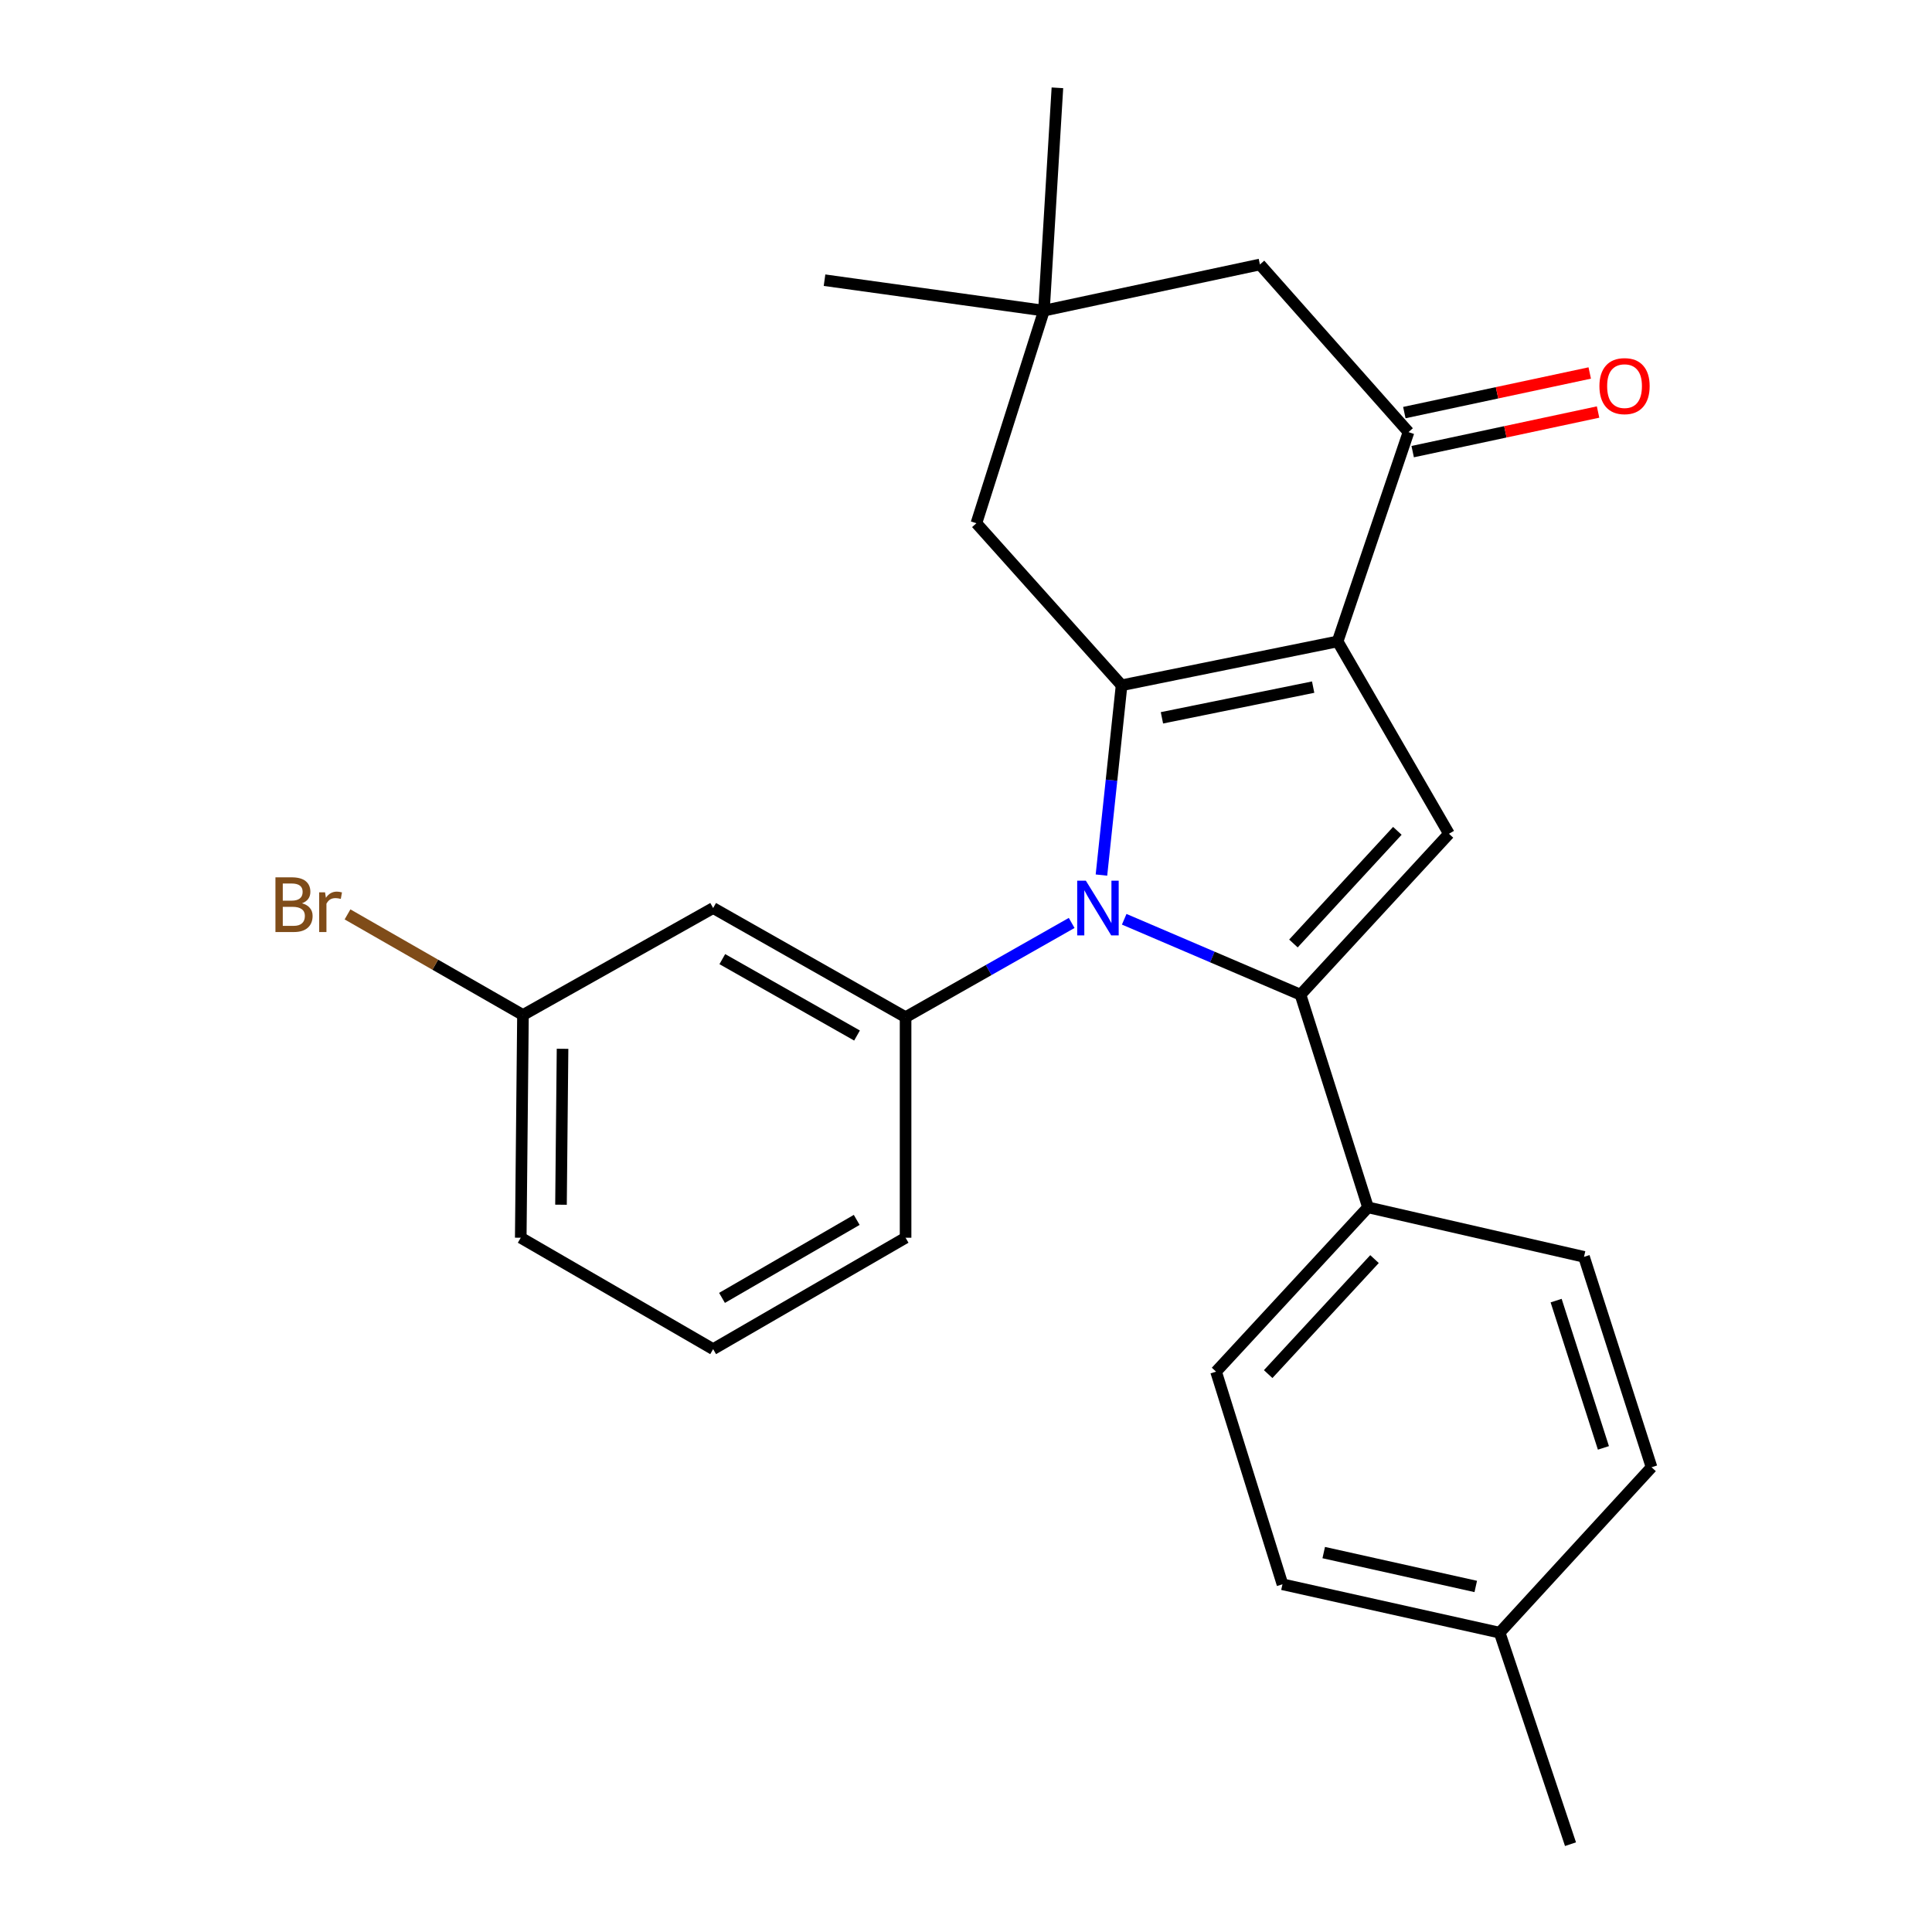 <?xml version='1.0' encoding='iso-8859-1'?>
<svg version='1.1' baseProfile='full'
              xmlns='http://www.w3.org/2000/svg'
                      xmlns:rdkit='http://www.rdkit.org/xml'
                      xmlns:xlink='http://www.w3.org/1999/xlink'
                  xml:space='preserve'
width='1000px' height='1000px' viewBox='0 0 1000 1000'>
<!-- END OF HEADER -->
<rect style='opacity:1.0;fill:#FFFFFF;stroke:none' width='1000' height='1000' x='0' y='0'> </rect>
<path class='bond-0' d='M 570.106,452.938 L 575.319,403.82' style='fill:none;fill-rule:evenodd;stroke:#0000FF;stroke-width:6px;stroke-linecap:butt;stroke-linejoin:miter;stroke-opacity:1' />
<path class='bond-0' d='M 575.319,403.82 L 580.531,354.702' style='fill:none;fill-rule:evenodd;stroke:#000000;stroke-width:6px;stroke-linecap:butt;stroke-linejoin:miter;stroke-opacity:1' />
<path class='bond-2' d='M 581.887,475.812 L 627.511,495.332' style='fill:none;fill-rule:evenodd;stroke:#0000FF;stroke-width:6px;stroke-linecap:butt;stroke-linejoin:miter;stroke-opacity:1' />
<path class='bond-2' d='M 627.511,495.332 L 673.135,514.852' style='fill:none;fill-rule:evenodd;stroke:#000000;stroke-width:6px;stroke-linecap:butt;stroke-linejoin:miter;stroke-opacity:1' />
<path class='bond-4' d='M 554.694,477.714 L 511.71,502.103' style='fill:none;fill-rule:evenodd;stroke:#0000FF;stroke-width:6px;stroke-linecap:butt;stroke-linejoin:miter;stroke-opacity:1' />
<path class='bond-4' d='M 511.71,502.103 L 468.726,526.491' style='fill:none;fill-rule:evenodd;stroke:#000000;stroke-width:6px;stroke-linecap:butt;stroke-linejoin:miter;stroke-opacity:1' />
<path class='bond-1' d='M 580.531,354.702 L 692.348,331.999' style='fill:none;fill-rule:evenodd;stroke:#000000;stroke-width:6px;stroke-linecap:butt;stroke-linejoin:miter;stroke-opacity:1' />
<path class='bond-1' d='M 601.415,371.544 L 679.687,355.651' style='fill:none;fill-rule:evenodd;stroke:#000000;stroke-width:6px;stroke-linecap:butt;stroke-linejoin:miter;stroke-opacity:1' />
<path class='bond-6' d='M 580.531,354.702 L 505.386,270.822' style='fill:none;fill-rule:evenodd;stroke:#000000;stroke-width:6px;stroke-linecap:butt;stroke-linejoin:miter;stroke-opacity:1' />
<path class='bond-5' d='M 692.348,331.999 L 729.043,223.66' style='fill:none;fill-rule:evenodd;stroke:#000000;stroke-width:6px;stroke-linecap:butt;stroke-linejoin:miter;stroke-opacity:1' />
<path class='bond-25' d='M 692.348,331.999 L 749.979,431.558' style='fill:none;fill-rule:evenodd;stroke:#000000;stroke-width:6px;stroke-linecap:butt;stroke-linejoin:miter;stroke-opacity:1' />
<path class='bond-3' d='M 673.135,514.852 L 749.979,431.558' style='fill:none;fill-rule:evenodd;stroke:#000000;stroke-width:6px;stroke-linecap:butt;stroke-linejoin:miter;stroke-opacity:1' />
<path class='bond-3' d='M 669.476,488.349 L 723.267,430.043' style='fill:none;fill-rule:evenodd;stroke:#000000;stroke-width:6px;stroke-linecap:butt;stroke-linejoin:miter;stroke-opacity:1' />
<path class='bond-7' d='M 673.135,514.852 L 708.073,624.925' style='fill:none;fill-rule:evenodd;stroke:#000000;stroke-width:6px;stroke-linecap:butt;stroke-linejoin:miter;stroke-opacity:1' />
<path class='bond-8' d='M 468.726,526.491 L 369.121,469.997' style='fill:none;fill-rule:evenodd;stroke:#000000;stroke-width:6px;stroke-linecap:butt;stroke-linejoin:miter;stroke-opacity:1' />
<path class='bond-8' d='M 443.592,535.988 L 373.869,496.442' style='fill:none;fill-rule:evenodd;stroke:#000000;stroke-width:6px;stroke-linecap:butt;stroke-linejoin:miter;stroke-opacity:1' />
<path class='bond-17' d='M 468.726,526.491 L 468.726,640.649' style='fill:none;fill-rule:evenodd;stroke:#000000;stroke-width:6px;stroke-linecap:butt;stroke-linejoin:miter;stroke-opacity:1' />
<path class='bond-11' d='M 731.201,233.762 L 779.18,223.513' style='fill:none;fill-rule:evenodd;stroke:#000000;stroke-width:6px;stroke-linecap:butt;stroke-linejoin:miter;stroke-opacity:1' />
<path class='bond-11' d='M 779.18,223.513 L 827.16,213.264' style='fill:none;fill-rule:evenodd;stroke:#FF0000;stroke-width:6px;stroke-linecap:butt;stroke-linejoin:miter;stroke-opacity:1' />
<path class='bond-11' d='M 726.885,213.557 L 774.864,203.308' style='fill:none;fill-rule:evenodd;stroke:#000000;stroke-width:6px;stroke-linecap:butt;stroke-linejoin:miter;stroke-opacity:1' />
<path class='bond-11' d='M 774.864,203.308 L 822.844,193.06' style='fill:none;fill-rule:evenodd;stroke:#FF0000;stroke-width:6px;stroke-linecap:butt;stroke-linejoin:miter;stroke-opacity:1' />
<path class='bond-27' d='M 729.043,223.66 L 652.13,136.899' style='fill:none;fill-rule:evenodd;stroke:#000000;stroke-width:6px;stroke-linecap:butt;stroke-linejoin:miter;stroke-opacity:1' />
<path class='bond-9' d='M 505.386,270.822 L 540.336,160.784' style='fill:none;fill-rule:evenodd;stroke:#000000;stroke-width:6px;stroke-linecap:butt;stroke-linejoin:miter;stroke-opacity:1' />
<path class='bond-12' d='M 708.073,624.925 L 629.438,709.964' style='fill:none;fill-rule:evenodd;stroke:#000000;stroke-width:6px;stroke-linecap:butt;stroke-linejoin:miter;stroke-opacity:1' />
<path class='bond-12' d='M 711.447,651.707 L 656.403,711.235' style='fill:none;fill-rule:evenodd;stroke:#000000;stroke-width:6px;stroke-linecap:butt;stroke-linejoin:miter;stroke-opacity:1' />
<path class='bond-13' d='M 708.073,624.925 L 819.879,650.543' style='fill:none;fill-rule:evenodd;stroke:#000000;stroke-width:6px;stroke-linecap:butt;stroke-linejoin:miter;stroke-opacity:1' />
<path class='bond-14' d='M 369.121,469.997 L 270.687,525.355' style='fill:none;fill-rule:evenodd;stroke:#000000;stroke-width:6px;stroke-linecap:butt;stroke-linejoin:miter;stroke-opacity:1' />
<path class='bond-10' d='M 540.336,160.784 L 652.13,136.899' style='fill:none;fill-rule:evenodd;stroke:#000000;stroke-width:6px;stroke-linecap:butt;stroke-linejoin:miter;stroke-opacity:1' />
<path class='bond-21' d='M 540.336,160.784 L 547.314,45.455' style='fill:none;fill-rule:evenodd;stroke:#000000;stroke-width:6px;stroke-linecap:butt;stroke-linejoin:miter;stroke-opacity:1' />
<path class='bond-22' d='M 540.336,160.784 L 426.774,145.025' style='fill:none;fill-rule:evenodd;stroke:#000000;stroke-width:6px;stroke-linecap:butt;stroke-linejoin:miter;stroke-opacity:1' />
<path class='bond-15' d='M 629.438,709.964 L 663.803,820.025' style='fill:none;fill-rule:evenodd;stroke:#000000;stroke-width:6px;stroke-linecap:butt;stroke-linejoin:miter;stroke-opacity:1' />
<path class='bond-16' d='M 819.879,650.543 L 854.84,759.445' style='fill:none;fill-rule:evenodd;stroke:#000000;stroke-width:6px;stroke-linecap:butt;stroke-linejoin:miter;stroke-opacity:1' />
<path class='bond-16' d='M 805.452,673.194 L 829.925,749.425' style='fill:none;fill-rule:evenodd;stroke:#000000;stroke-width:6px;stroke-linecap:butt;stroke-linejoin:miter;stroke-opacity:1' />
<path class='bond-19' d='M 270.687,525.355 L 225.281,499.323' style='fill:none;fill-rule:evenodd;stroke:#000000;stroke-width:6px;stroke-linecap:butt;stroke-linejoin:miter;stroke-opacity:1' />
<path class='bond-19' d='M 225.281,499.323 L 179.875,473.291' style='fill:none;fill-rule:evenodd;stroke:#7F4C19;stroke-width:6px;stroke-linecap:butt;stroke-linejoin:miter;stroke-opacity:1' />
<path class='bond-26' d='M 270.687,525.355 L 269.539,640.649' style='fill:none;fill-rule:evenodd;stroke:#000000;stroke-width:6px;stroke-linecap:butt;stroke-linejoin:miter;stroke-opacity:1' />
<path class='bond-26' d='M 291.174,542.854 L 290.37,623.561' style='fill:none;fill-rule:evenodd;stroke:#000000;stroke-width:6px;stroke-linecap:butt;stroke-linejoin:miter;stroke-opacity:1' />
<path class='bond-28' d='M 663.803,820.025 L 776.217,845.07' style='fill:none;fill-rule:evenodd;stroke:#000000;stroke-width:6px;stroke-linecap:butt;stroke-linejoin:miter;stroke-opacity:1' />
<path class='bond-28' d='M 685.158,803.616 L 763.848,821.147' style='fill:none;fill-rule:evenodd;stroke:#000000;stroke-width:6px;stroke-linecap:butt;stroke-linejoin:miter;stroke-opacity:1' />
<path class='bond-18' d='M 854.84,759.445 L 776.217,845.07' style='fill:none;fill-rule:evenodd;stroke:#000000;stroke-width:6px;stroke-linecap:butt;stroke-linejoin:miter;stroke-opacity:1' />
<path class='bond-20' d='M 468.726,640.649 L 369.121,698.314' style='fill:none;fill-rule:evenodd;stroke:#000000;stroke-width:6px;stroke-linecap:butt;stroke-linejoin:miter;stroke-opacity:1' />
<path class='bond-20' d='M 443.434,631.419 L 373.71,671.785' style='fill:none;fill-rule:evenodd;stroke:#000000;stroke-width:6px;stroke-linecap:butt;stroke-linejoin:miter;stroke-opacity:1' />
<path class='bond-24' d='M 776.217,845.07 L 812.889,954.545' style='fill:none;fill-rule:evenodd;stroke:#000000;stroke-width:6px;stroke-linecap:butt;stroke-linejoin:miter;stroke-opacity:1' />
<path class='bond-23' d='M 369.121,698.314 L 269.539,640.649' style='fill:none;fill-rule:evenodd;stroke:#000000;stroke-width:6px;stroke-linecap:butt;stroke-linejoin:miter;stroke-opacity:1' />
<path  class='atom-0' d='M 562.036 455.837
L 571.316 470.837
Q 572.236 472.317, 573.716 474.997
Q 575.196 477.677, 575.276 477.837
L 575.276 455.837
L 579.036 455.837
L 579.036 484.157
L 575.156 484.157
L 565.196 467.757
Q 564.036 465.837, 562.796 463.637
Q 561.596 461.437, 561.236 460.757
L 561.236 484.157
L 557.556 484.157
L 557.556 455.837
L 562.036 455.837
' fill='#0000FF'/>
<path  class='atom-12' d='M 827.86 199.854
Q 827.86 193.054, 831.22 189.254
Q 834.58 185.454, 840.86 185.454
Q 847.14 185.454, 850.5 189.254
Q 853.86 193.054, 853.86 199.854
Q 853.86 206.734, 850.46 210.654
Q 847.06 214.534, 840.86 214.534
Q 834.62 214.534, 831.22 210.654
Q 827.86 206.774, 827.86 199.854
M 840.86 211.334
Q 845.18 211.334, 847.5 208.454
Q 849.86 205.534, 849.86 199.854
Q 849.86 194.294, 847.5 191.494
Q 845.18 188.654, 840.86 188.654
Q 836.54 188.654, 834.18 191.454
Q 831.86 194.254, 831.86 199.854
Q 831.86 205.574, 834.18 208.454
Q 836.54 211.334, 840.86 211.334
' fill='#FF0000'/>
<path  class='atom-20' d='M 156.325 467.544
Q 159.045 468.304, 160.405 469.984
Q 161.805 471.624, 161.805 474.064
Q 161.805 477.984, 159.285 480.224
Q 156.805 482.424, 152.085 482.424
L 142.565 482.424
L 142.565 454.104
L 150.925 454.104
Q 155.765 454.104, 158.205 456.064
Q 160.645 458.024, 160.645 461.624
Q 160.645 465.904, 156.325 467.544
M 146.365 457.304
L 146.365 466.184
L 150.925 466.184
Q 153.725 466.184, 155.165 465.064
Q 156.645 463.904, 156.645 461.624
Q 156.645 457.304, 150.925 457.304
L 146.365 457.304
M 152.085 479.224
Q 154.845 479.224, 156.325 477.904
Q 157.805 476.584, 157.805 474.064
Q 157.805 471.744, 156.165 470.584
Q 154.565 469.384, 151.485 469.384
L 146.365 469.384
L 146.365 479.224
L 152.085 479.224
' fill='#7F4C19'/>
<path  class='atom-20' d='M 168.245 461.864
L 168.685 464.704
Q 170.845 461.504, 174.365 461.504
Q 175.485 461.504, 177.005 461.904
L 176.405 465.264
Q 174.685 464.864, 173.725 464.864
Q 172.045 464.864, 170.925 465.544
Q 169.845 466.184, 168.965 467.744
L 168.965 482.424
L 165.205 482.424
L 165.205 461.864
L 168.245 461.864
' fill='#7F4C19'/>
</svg>
